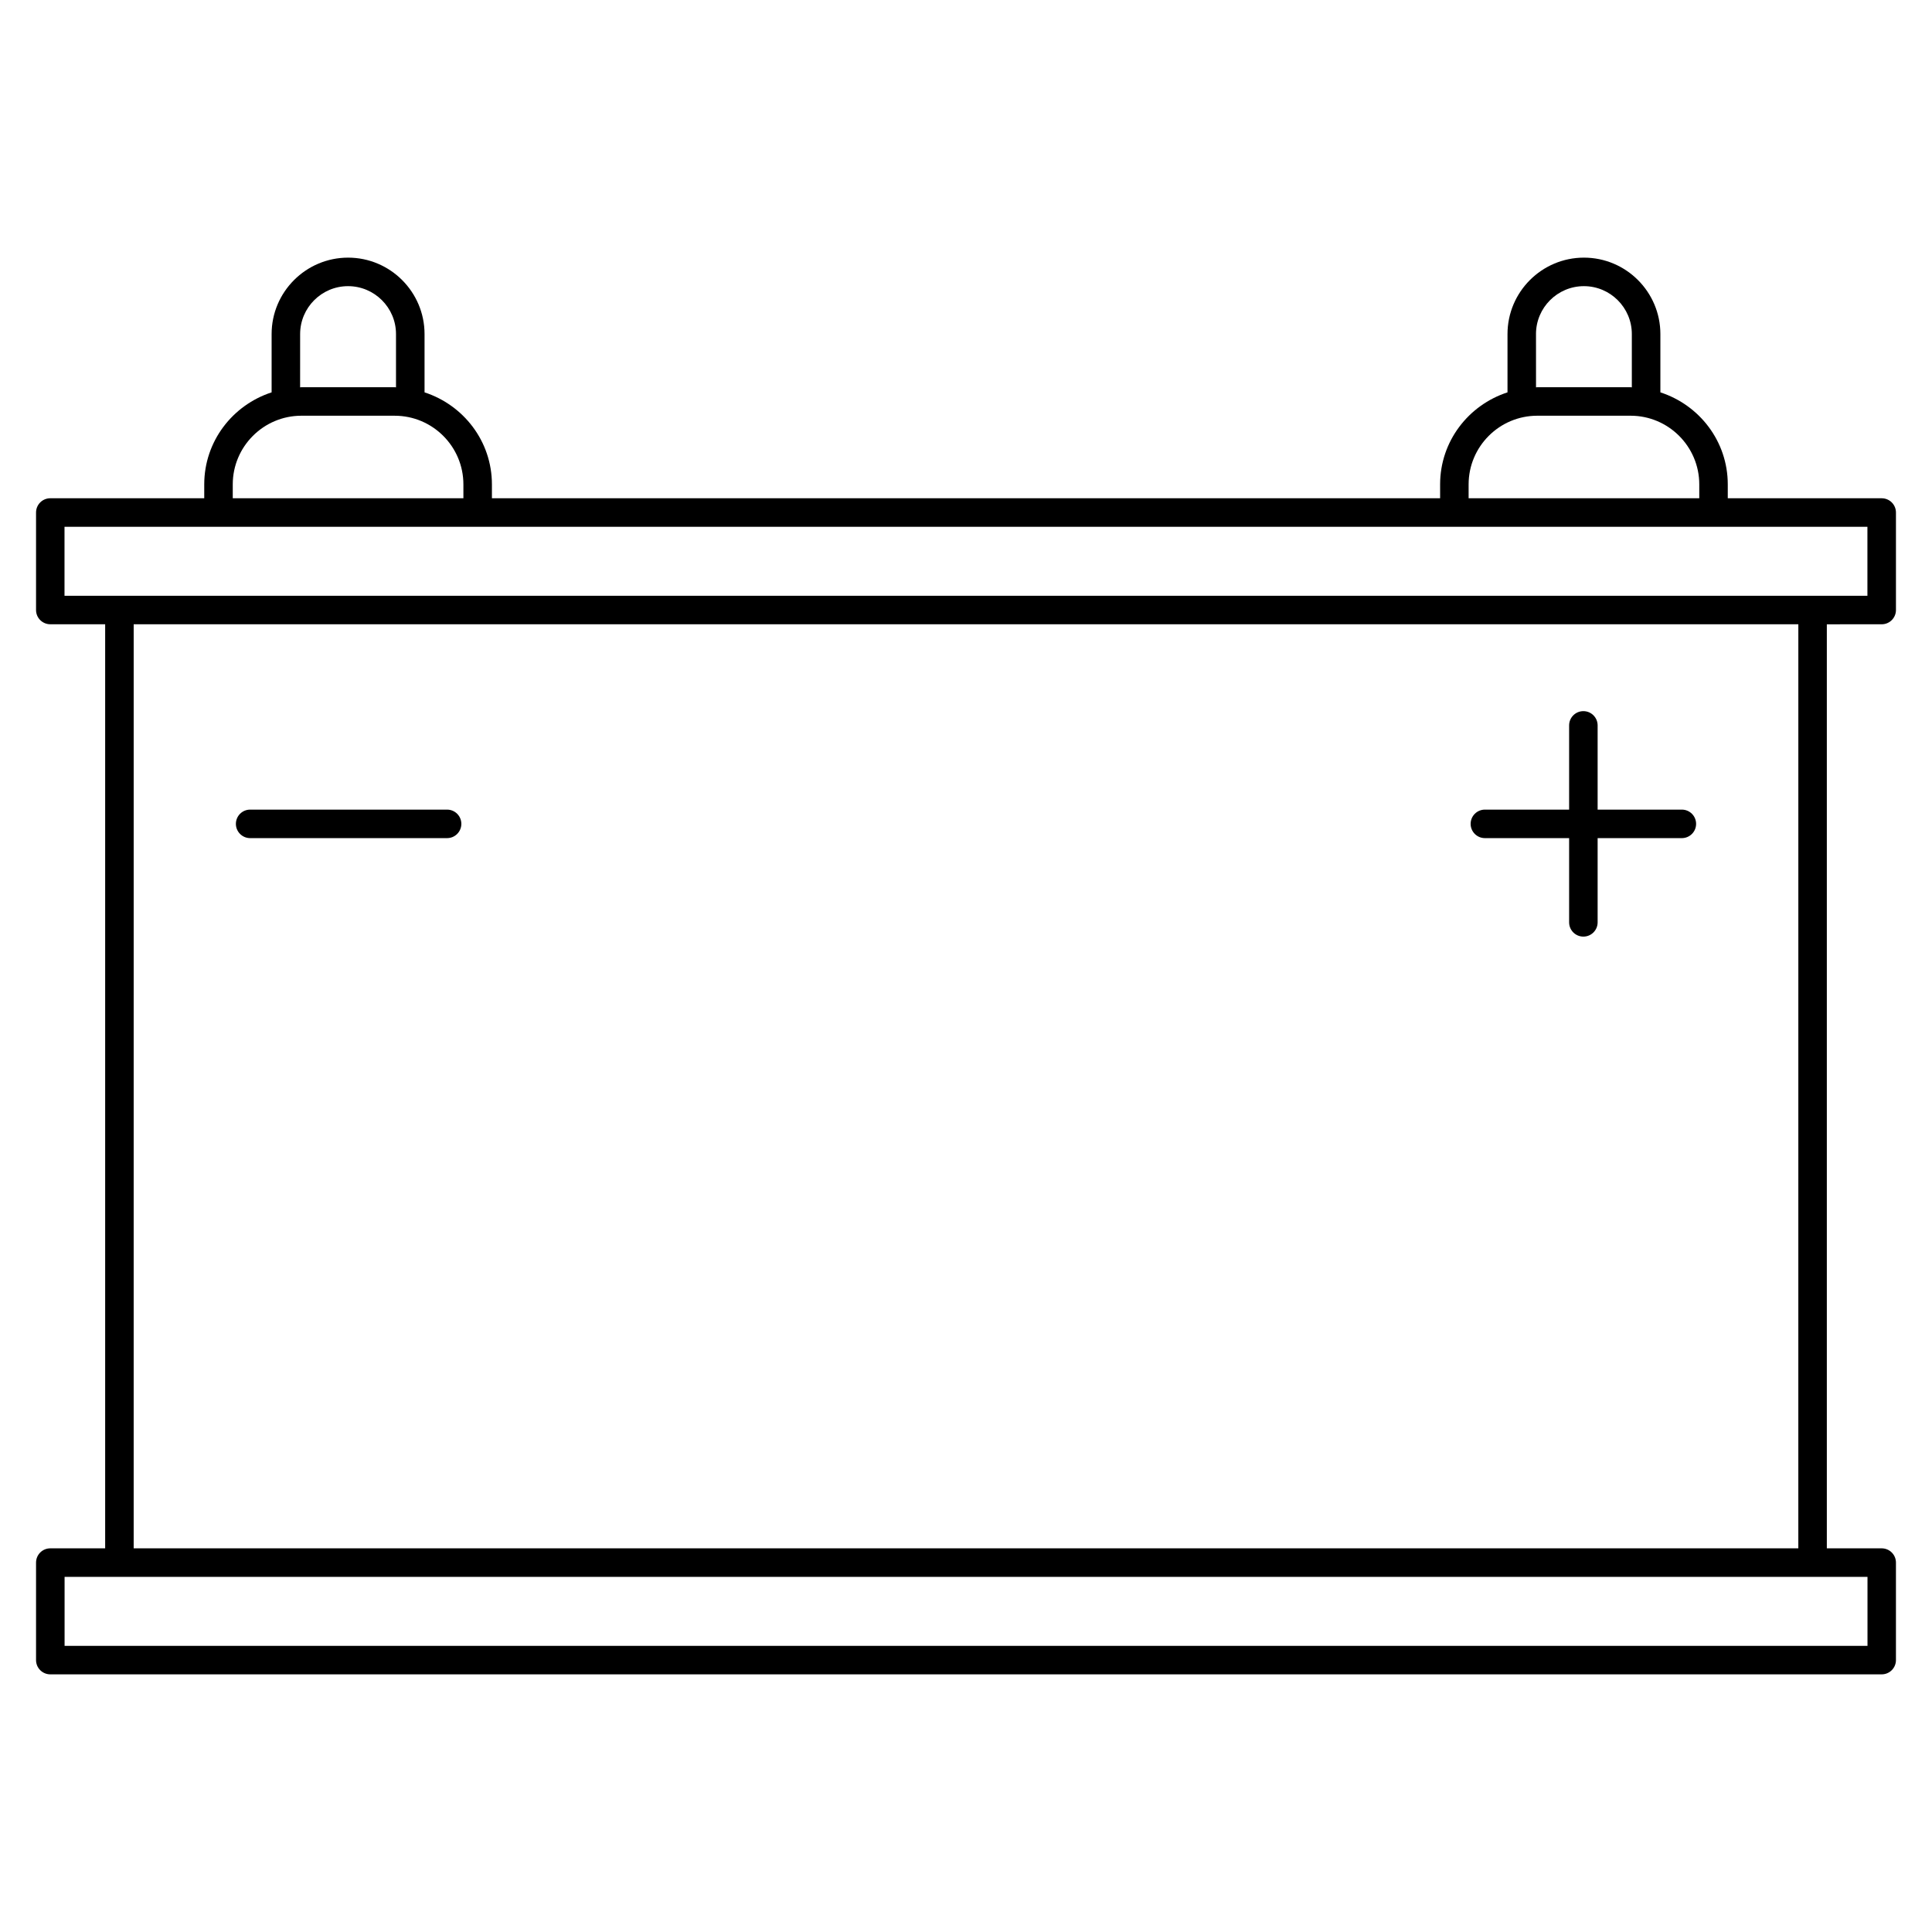 <?xml version="1.0" encoding="UTF-8"?>
<!-- Uploaded to: SVG Repo, www.svgrepo.com, Generator: SVG Repo Mixer Tools -->
<svg fill="#000000" width="800px" height="800px" version="1.1" viewBox="144 144 512 512" xmlns="http://www.w3.org/2000/svg">
 <g>
  <path d="m642.67 309.44c2.086 0 3.777-1.691 3.777-3.777v-25.84c0-2.086-1.691-3.777-3.777-3.777h-40.793v-3.676c0-11.43-7.531-21.035-17.859-24.391v-15.445c0-11.168-9.09-20.258-20.258-20.258-11.168 0-20.258 9.09-20.258 20.258v15.445c-10.328 3.356-17.859 12.957-17.859 24.391v3.672l-251.28 0.004v-3.676c0-11.43-7.531-21.027-17.855-24.391v-15.445c0-11.168-9.09-20.258-20.258-20.258s-20.27 9.086-20.27 20.258v15.445c-10.324 3.359-17.855 12.957-17.855 24.391v3.672h-40.797c-2.086 0-3.777 1.691-3.777 3.777v25.84c0 2.086 1.691 3.777 3.777 3.777h14.539v244.89h-14.539c-2.086 0-3.777 1.691-3.777 3.777v25.84c0 2.086 1.691 3.777 3.777 3.777h485.34c2.086 0 3.777-1.691 3.777-3.777v-25.84c0-2.086-1.691-3.777-3.777-3.777h-14.539v-244.88zm-91.617-76.906c0-7.004 5.699-12.699 12.699-12.699 7.004 0 12.699 5.699 12.699 12.699v14.117c-0.117 0-0.223-0.035-0.336-0.035h-24.719c-0.117 0-0.223 0.031-0.336 0.035l-0.004-14.117zm-17.855 39.836c0-10.035 8.16-18.199 18.199-18.199h24.727c10.035 0 18.199 8.168 18.199 18.199v3.672l-61.125 0.004zm-309.66-39.836c0-7.004 5.699-12.699 12.699-12.699 7.004 0 12.707 5.695 12.707 12.699v14.117c-0.117 0-0.223-0.035-0.344-0.035h-24.723c-0.117 0-0.227 0.031-0.344 0.035zm-17.855 39.836c0-10.035 8.168-18.199 18.199-18.199l24.723 0.004c10.035 0 18.199 8.168 18.199 18.199v3.672h-61.121zm-44.578 11.23h477.78v18.285h-477.79v-18.285zm477.79 296.57h-477.78v-18.285h477.79v18.285zm-18.32-25.84h-441.15l0.004-244.89h441.15z"/>
  <path d="m537.51 366.11h22.324v22.324c0 2.086 1.691 3.777 3.777 3.777s3.777-1.691 3.777-3.777v-22.324h22.32c2.086 0 3.777-1.691 3.777-3.777 0-2.086-1.691-3.777-3.777-3.777h-22.32v-22.32c0-2.086-1.691-3.777-3.777-3.777s-3.777 1.691-3.777 3.777v22.32h-22.324c-2.086 0-3.777 1.691-3.777 3.777 0 2.082 1.691 3.777 3.777 3.777z"/>
  <path d="m210.29 366.11h52.195c2.086 0 3.777-1.691 3.777-3.777 0-2.086-1.691-3.777-3.777-3.777h-52.195c-2.086 0-3.777 1.691-3.777 3.777 0 2.082 1.691 3.777 3.777 3.777z"/>
 </g>
</svg>